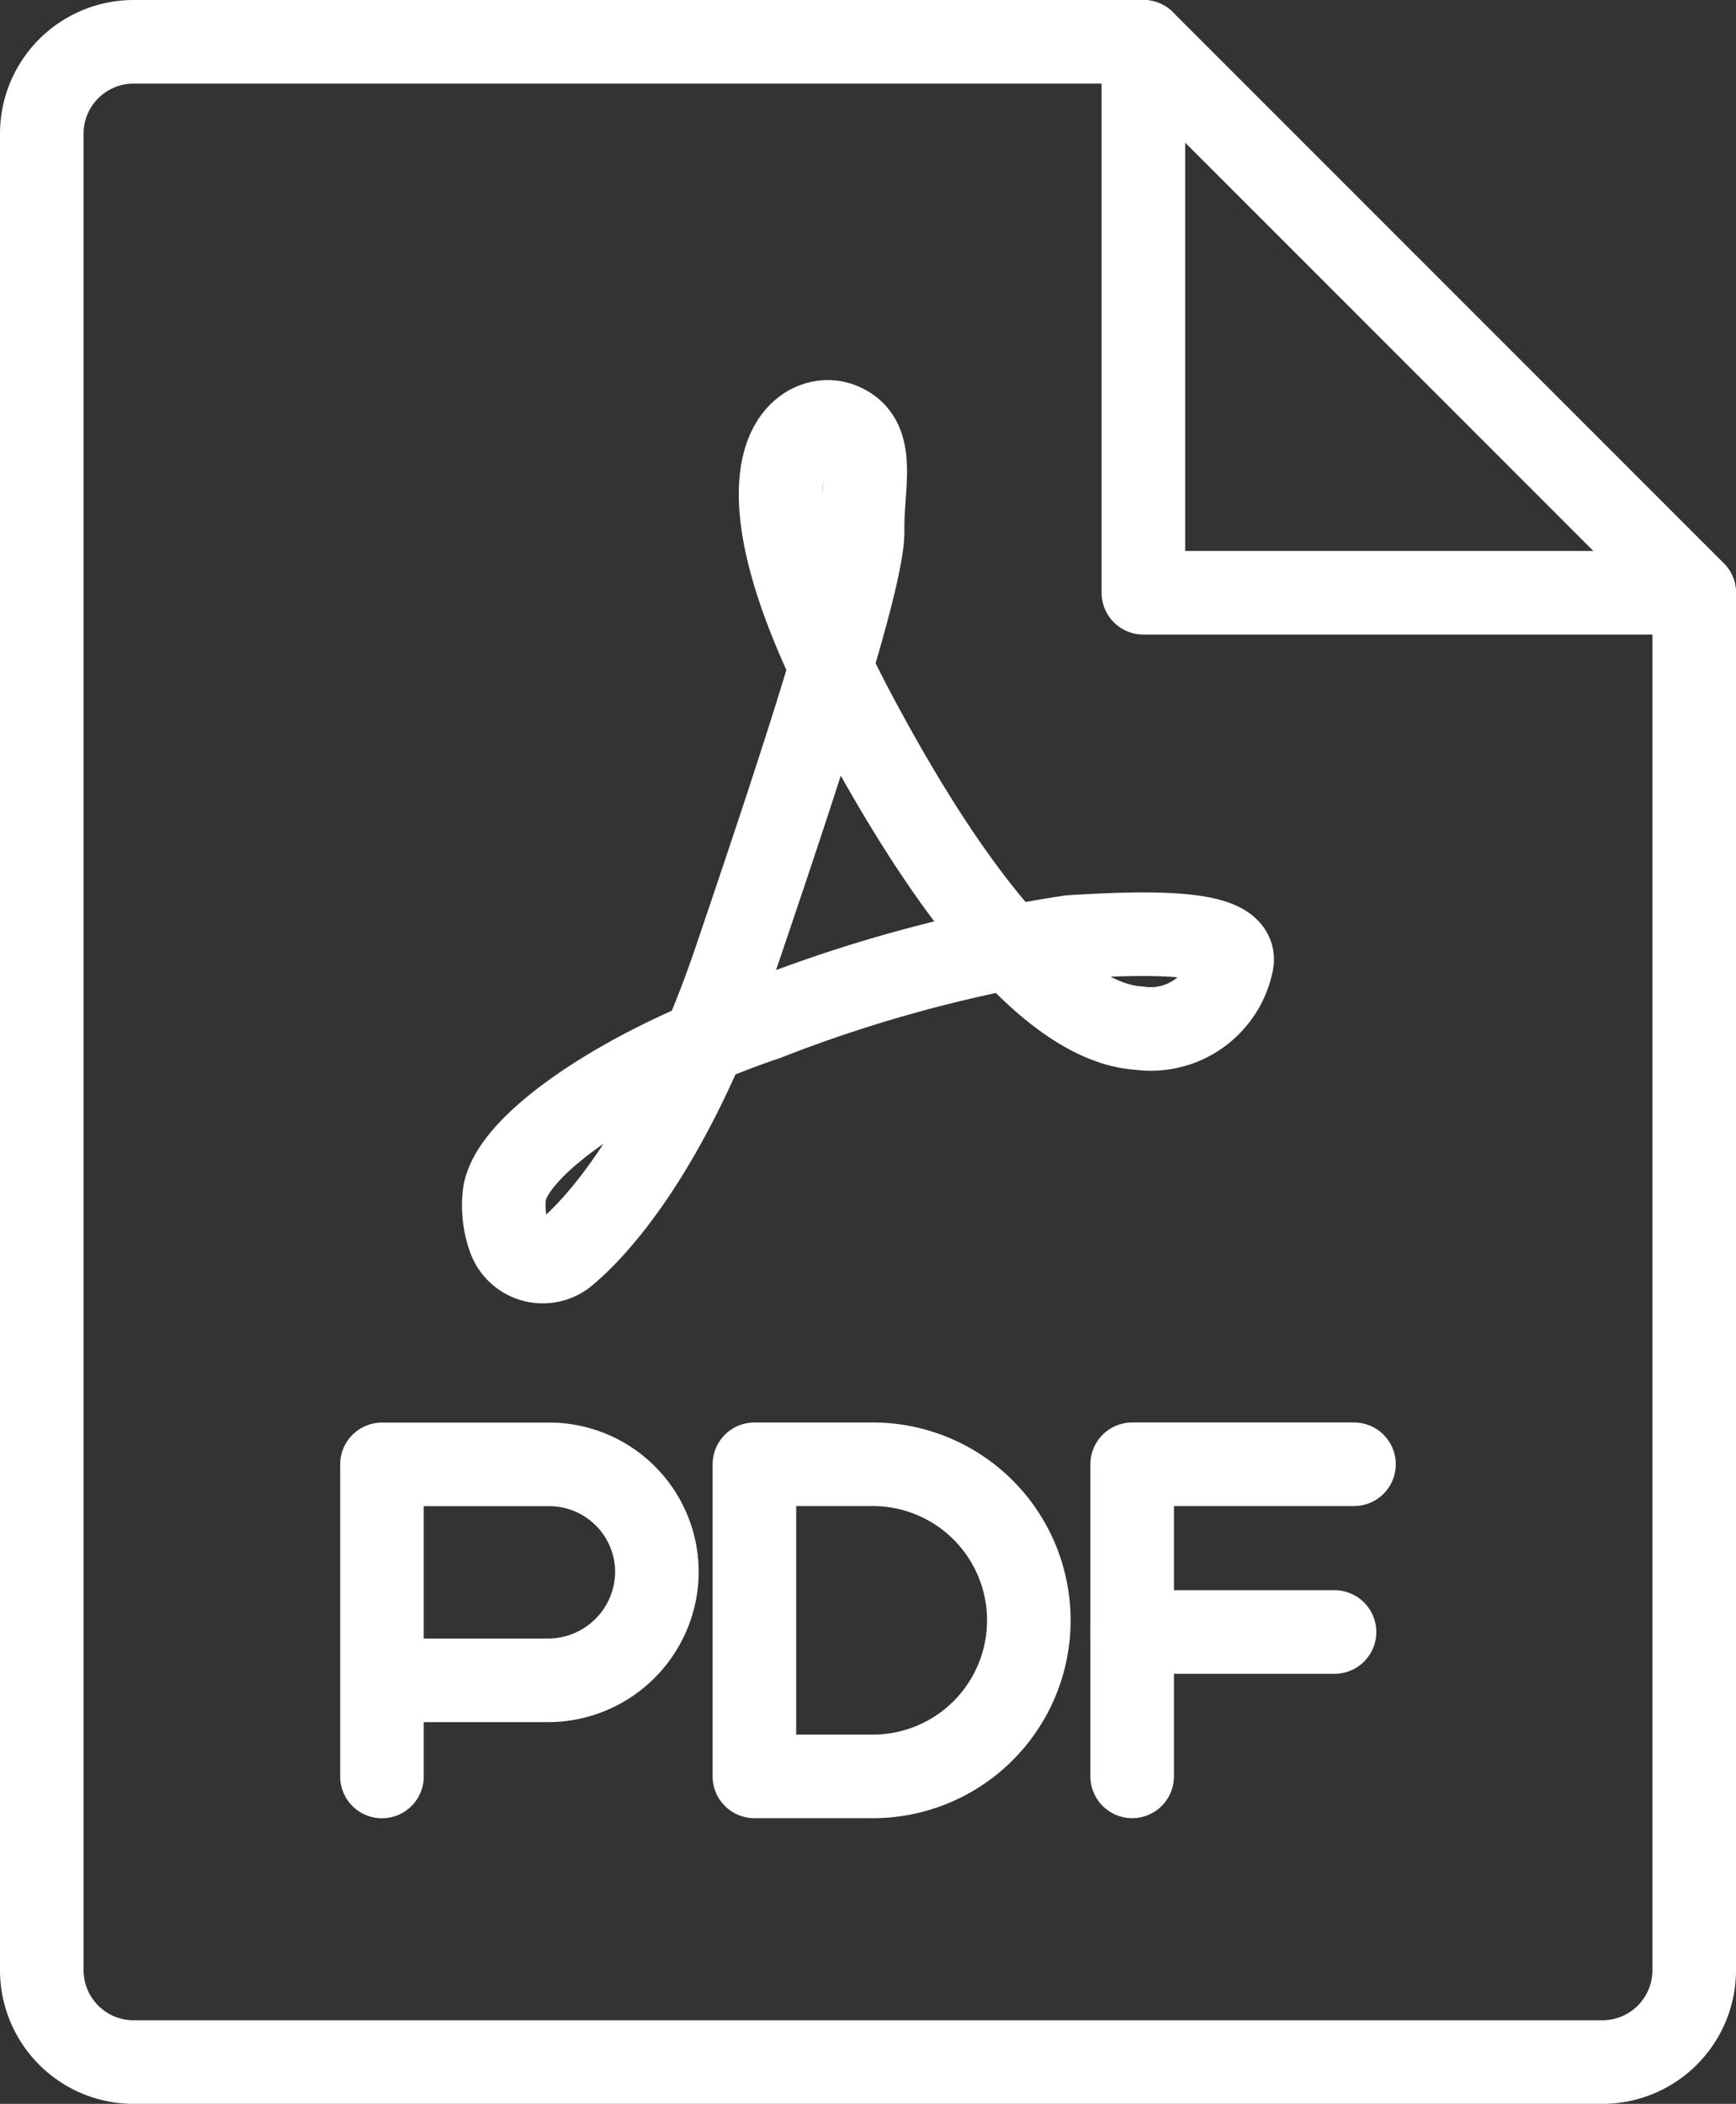<svg xmlns="http://www.w3.org/2000/svg" width="41.55" height="50.339" viewBox="0 0 41.55 50.339"><rect x="0" y="0" width="41.55" height="50.339" fill="#333333" stroke="none"/><g transform="translate(0.46 0.46)"><path d="M40.853,51.839H5.7a2.2,2.2,0,0,1-2.2-2.2V5.7A2.2,2.2,0,0,1,5.7,3.5H29.867L43.05,16.683V49.641A2.2,2.2,0,0,1,40.853,51.839Z" transform="translate(-2.96 -2.96)" fill="none" stroke="#fff" stroke-linecap="round" stroke-linejoin="round" stroke-width="2"/><path d="M161.682,3.5V16.683h13.183" transform="translate(-134.776 -2.96)" fill="none" stroke="#fff" stroke-linecap="round" stroke-linejoin="round" stroke-width="2"/><path d="M69.979,77.593a.848.848,0,0,0,1.351.355c1.211-1.023,2.8-3.318,4.044-6.976,1.539-4.524,3.075-9.179,3.058-10.305s.356-2.215-.544-2.553-2.852.9.339,6.908,5.47,7.471,6.827,7.546a1.977,1.977,0,0,0,2.221-1.6c.087-.782-2.282-.677-3.867-.582a33.805,33.805,0,0,0-7.279,1.952c-3.346,1.126-6.161,3.041-6.274,4.242A2.31,2.31,0,0,0,69.979,77.593Z" transform="translate(-58.246 -48.428)" fill="none" stroke="#fff" stroke-linecap="round" stroke-linejoin="round" stroke-width="2"/><path d="M52.347,212.862h3.944a2.608,2.608,0,0,0,2.637-2.6,2.579,2.579,0,0,0-2.637-2.567H52.347v7.467" transform="translate(-43.665 -173.117)" fill="none" stroke="#fff" stroke-linecap="round" stroke-linejoin="round" stroke-width="2"/><path d="M105.827,215.16v-7.467H108.6a3.734,3.734,0,1,1,0,7.467Z" transform="translate(-88.231 -173.117)" fill="none" stroke="#fff" stroke-linecap="round" stroke-linejoin="round" stroke-width="2"/><line x2="4.842" transform="translate(26.639 38.589)" fill="none" stroke="#fff" stroke-linecap="round" stroke-linejoin="round" stroke-width="2"/><path d="M160.076,215.161v-7.468h5.309" transform="translate(-133.438 -173.118)" fill="none" stroke="#fff" stroke-linecap="round" stroke-linejoin="round" stroke-width="2"/></g></svg>